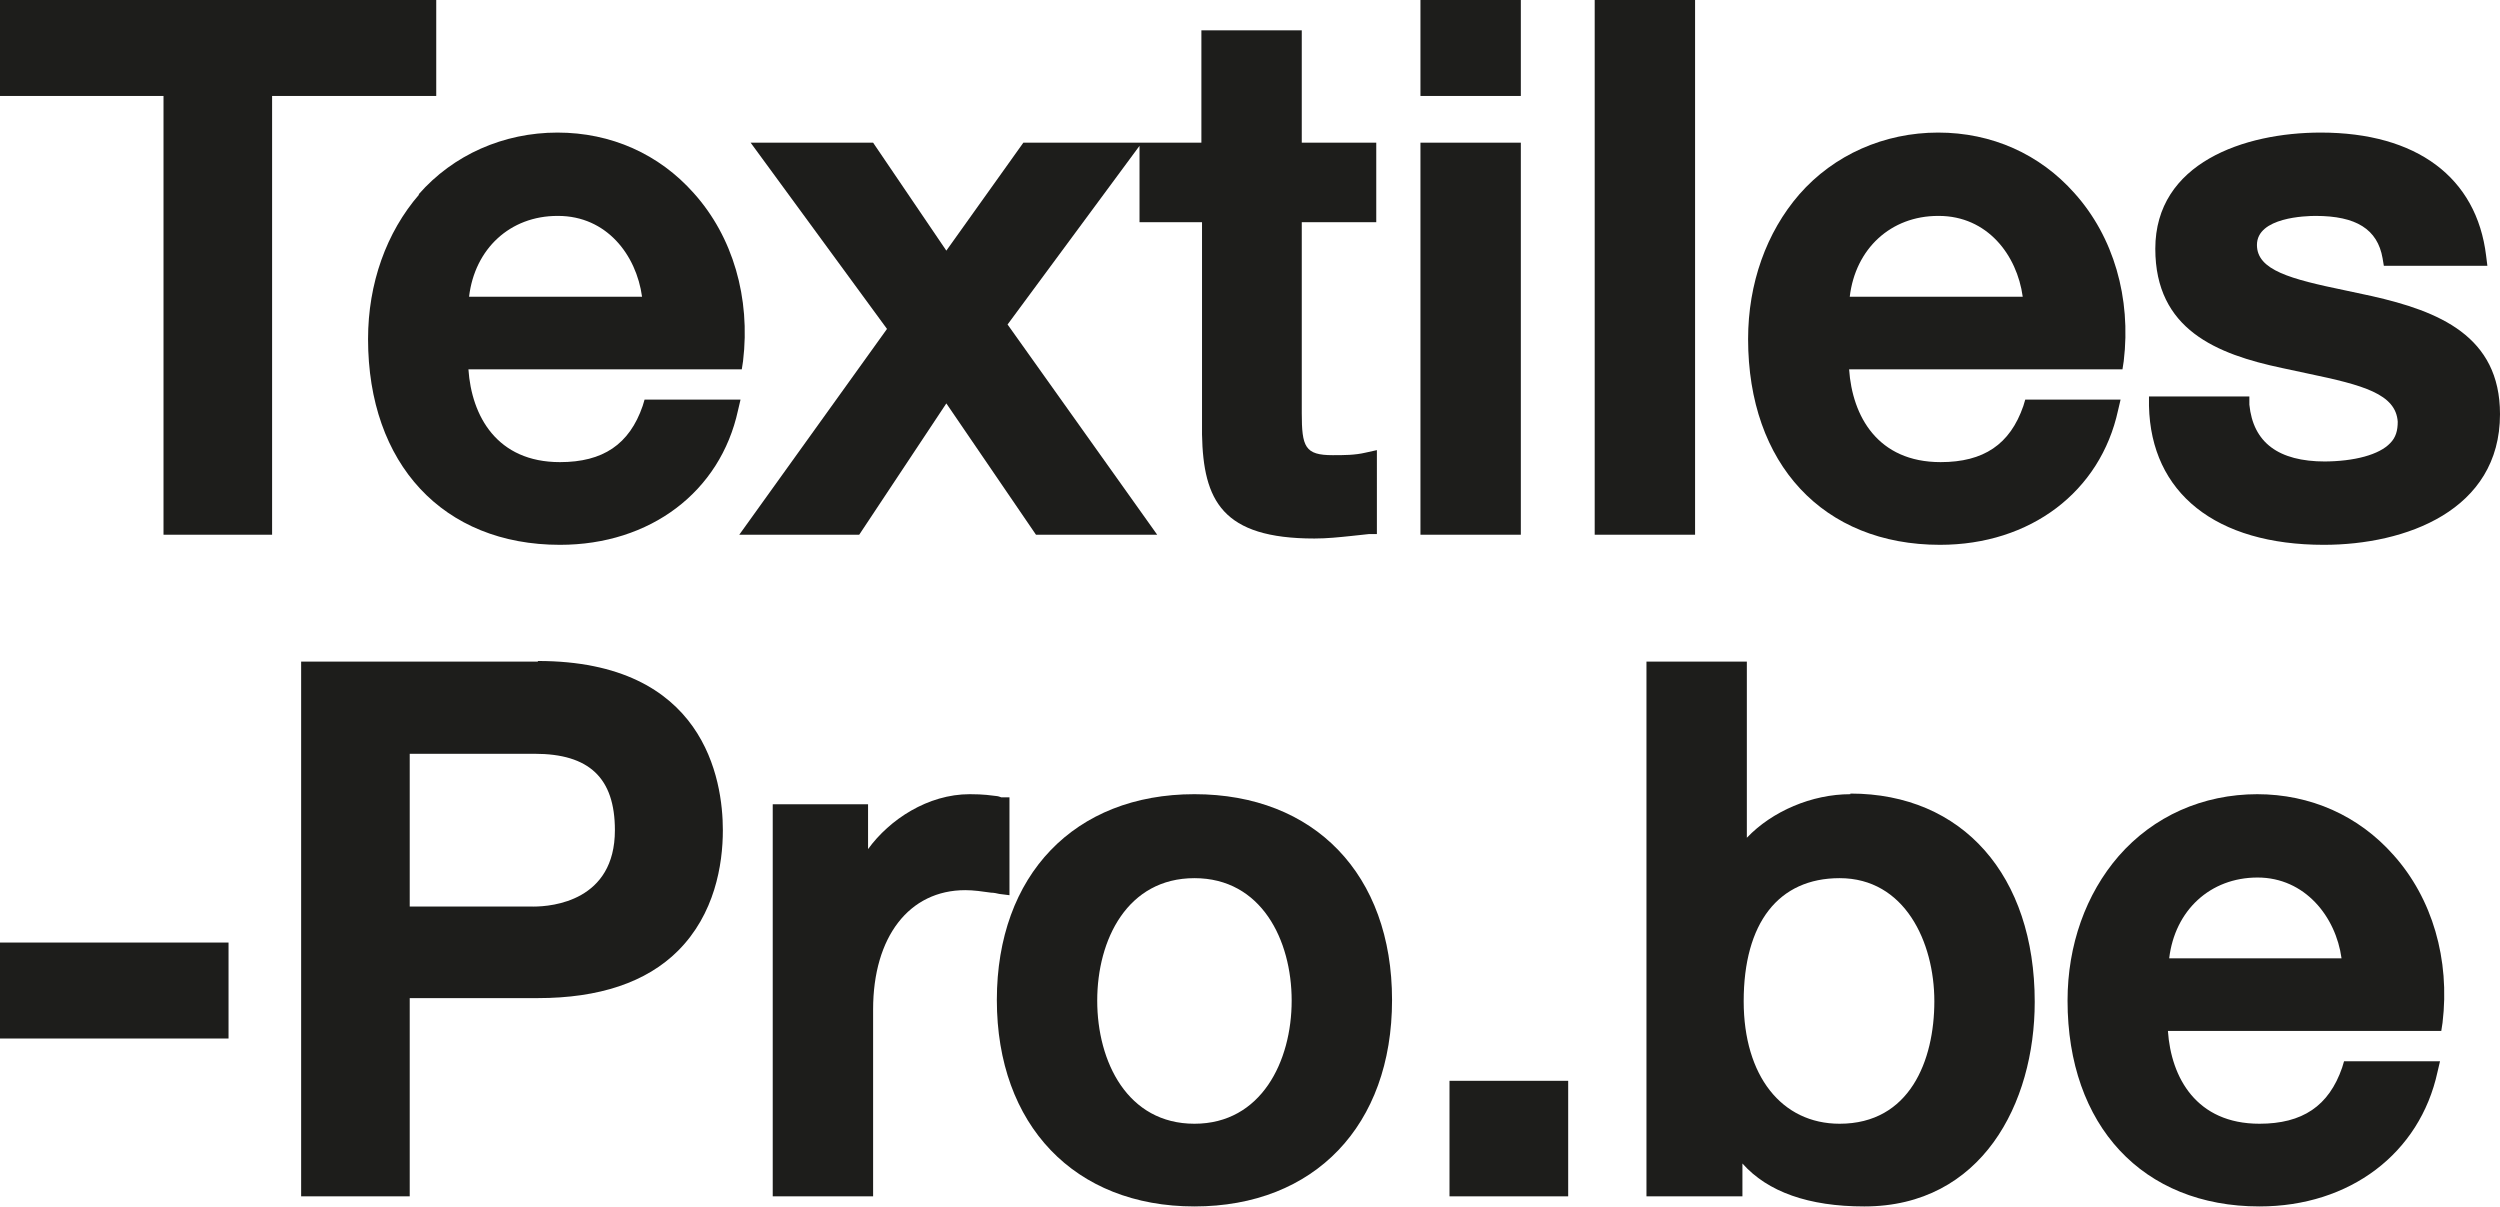 <?xml version="1.0" encoding="UTF-8"?>
<svg data-bbox="0 0 39.6 19.11" viewBox="0 0 39.6 19.12" xmlns="http://www.w3.org/2000/svg" data-type="color">
    <g>
        <path fill="#1d1d1b" d="M24.09 0v1.52H22.5V0z" data-color="1"/>
        <path fill="#1d1d1b" d="M6.91 0H0v1.52h2.59v6.95h1.72V1.52h2.6z" data-color="1"/>
        <path d="M6.64 3.08c-.52.6-.81 1.41-.81 2.29 0 1.98 1.19 3.26 3.04 3.26 1.43 0 2.54-.84 2.82-2.13l.04-.17h-1.52l-.03.1c-.21.61-.63.89-1.31.89-1 0-1.4-.73-1.45-1.47h4.33l.02-.13c.12-1-.16-1.97-.78-2.66-.55-.62-1.31-.96-2.16-.96s-1.65.35-2.2.98Zm2.2.34c.77 0 1.24.62 1.33 1.28H7.43c.09-.76.65-1.28 1.4-1.28Z" fill="#1d1d1b" data-color="1"/>
        <path d="M11.72 8.47h1.89l1.38-2.08 1.42 2.08h1.92l-2.37-3.33 2.09-2.83v1.21h.99v3.36c.02 1.05.32 1.65 1.78 1.65.2 0 .39-.02.58-.04l.28-.03h.13V7.13l-.18.04c-.17.04-.34.04-.52.04-.44 0-.49-.13-.49-.67V3.52h1.18V2.26h-1.18V.48h-1.59v1.78h-2.82l-1.22 1.71-1.16-1.71h-1.94l2.16 2.95-2.34 3.26Z" fill="#1d1d1b" data-color="1"/>
        <path fill="#1d1d1b" d="M24.09 2.26v6.21H22.5V2.26z" data-color="1"/>
        <path fill="#1d1d1b" d="M26.85 0v8.47h-1.59V0z" data-color="1"/>
        <path d="M33.6 6.33h-1.52l-.03.1c-.21.61-.63.89-1.31.89-1 0-1.4-.73-1.45-1.47h4.33l.02-.13c.12-1-.16-1.97-.78-2.66-.55-.62-1.31-.96-2.16-.96s-1.65.35-2.2.98c-.52.6-.81 1.41-.81 2.29 0 1.98 1.19 3.26 3.04 3.26 1.43 0 2.54-.84 2.82-2.13l.04-.17Zm-2.89-2.91c.77 0 1.24.62 1.33 1.28H29.3c.09-.76.65-1.28 1.4-1.28Z" fill="#1d1d1b" data-color="1"/>
        <path d="M36.83 7.31q-1.11 0-1.2-.9v-.13h-1.59v.15c.03 1.38 1.06 2.2 2.77 2.2 1.29 0 2.79-.54 2.79-2.07 0-1.24-.97-1.63-2.03-1.87l-.42-.09c-.87-.18-1.4-.32-1.4-.72 0-.44.78-.46.93-.46.64 0 .98.21 1.06.67l.02.12h1.64l-.02-.16c-.15-1.24-1.1-1.95-2.62-1.95-1.21 0-2.62.48-2.62 1.84 0 1.28.97 1.67 2.01 1.89l.42.09c.86.18 1.38.32 1.41.76 0 .14-.03.25-.12.34-.17.18-.56.29-1.06.29Z" fill="#1d1d1b" data-color="1"/>
        <path fill="#1d1d1b" d="M3.62 14.93v1.52H0v-1.52z" data-color="1"/>
        <path d="M8.52 10.48H4.77v8.47h1.72v-3.14h2.03c.97 0 1.72-.25 2.22-.75.58-.58.71-1.36.71-1.91 0-.8-.29-2.68-2.93-2.68Zm-.08 3.88H6.49v-2.42h1.98c.86 0 1.27.38 1.27 1.21 0 1.12-.99 1.21-1.29 1.21Z" fill="#1d1d1b" data-color="1"/>
        <path d="M15.99 14.18v-1.55h-.13s-.05-.02-.07-.02c-.09-.01-.2-.03-.43-.03-.66 0-1.27.4-1.61.87v-.71h-1.51v6.21h1.59v-2.96c0-1.15.57-1.89 1.46-1.89.13 0 .27.02.41.04.04 0 .09.01.13.02z" fill="#1d1d1b" data-color="1"/>
        <path d="M18.92 12.58c-1.9 0-3.13 1.28-3.13 3.26s1.23 3.27 3.13 3.27 3.13-1.28 3.13-3.27-1.23-3.26-3.13-3.26m0 5.22c-1.06 0-1.54-.98-1.54-1.95s.48-1.94 1.54-1.94 1.54.98 1.54 1.94-.48 1.95-1.54 1.95" fill="#1d1d1b" data-color="1"/>
        <path fill="#1d1d1b" d="M24.84 17.12v1.83h-1.88v-1.83z" data-color="1"/>
        <path d="M29.31 12.58c-.61 0-1.24.27-1.64.69v-2.79h-1.59v8.47h1.52v-.52c.4.45 1.05.68 1.93.68 1.86 0 2.7-1.63 2.7-3.24 0-2-1.14-3.3-2.92-3.3Zm-.17 5.22c-.92 0-1.52-.76-1.52-1.94 0-1.24.55-1.95 1.52-1.95 1.03 0 1.5 1.01 1.5 1.95s-.39 1.94-1.5 1.94" fill="#1d1d1b" data-color="1"/>
        <path d="M35.76 12.58c-.87 0-1.65.35-2.2.98-.52.6-.81 1.41-.81 2.29 0 1.98 1.19 3.26 3.04 3.26 1.43 0 2.54-.84 2.82-2.13l.04-.17h-1.52l-.03.1c-.21.61-.63.89-1.31.89-1 0-1.4-.73-1.45-1.47h4.33l.02-.13c.12-1-.16-1.97-.78-2.66-.55-.62-1.31-.96-2.16-.96Zm-1.4 2.6c.09-.76.65-1.28 1.4-1.28s1.24.62 1.33 1.28h-2.74Z" fill="#1d1d1b" data-color="1"/>
    </g>
</svg>
